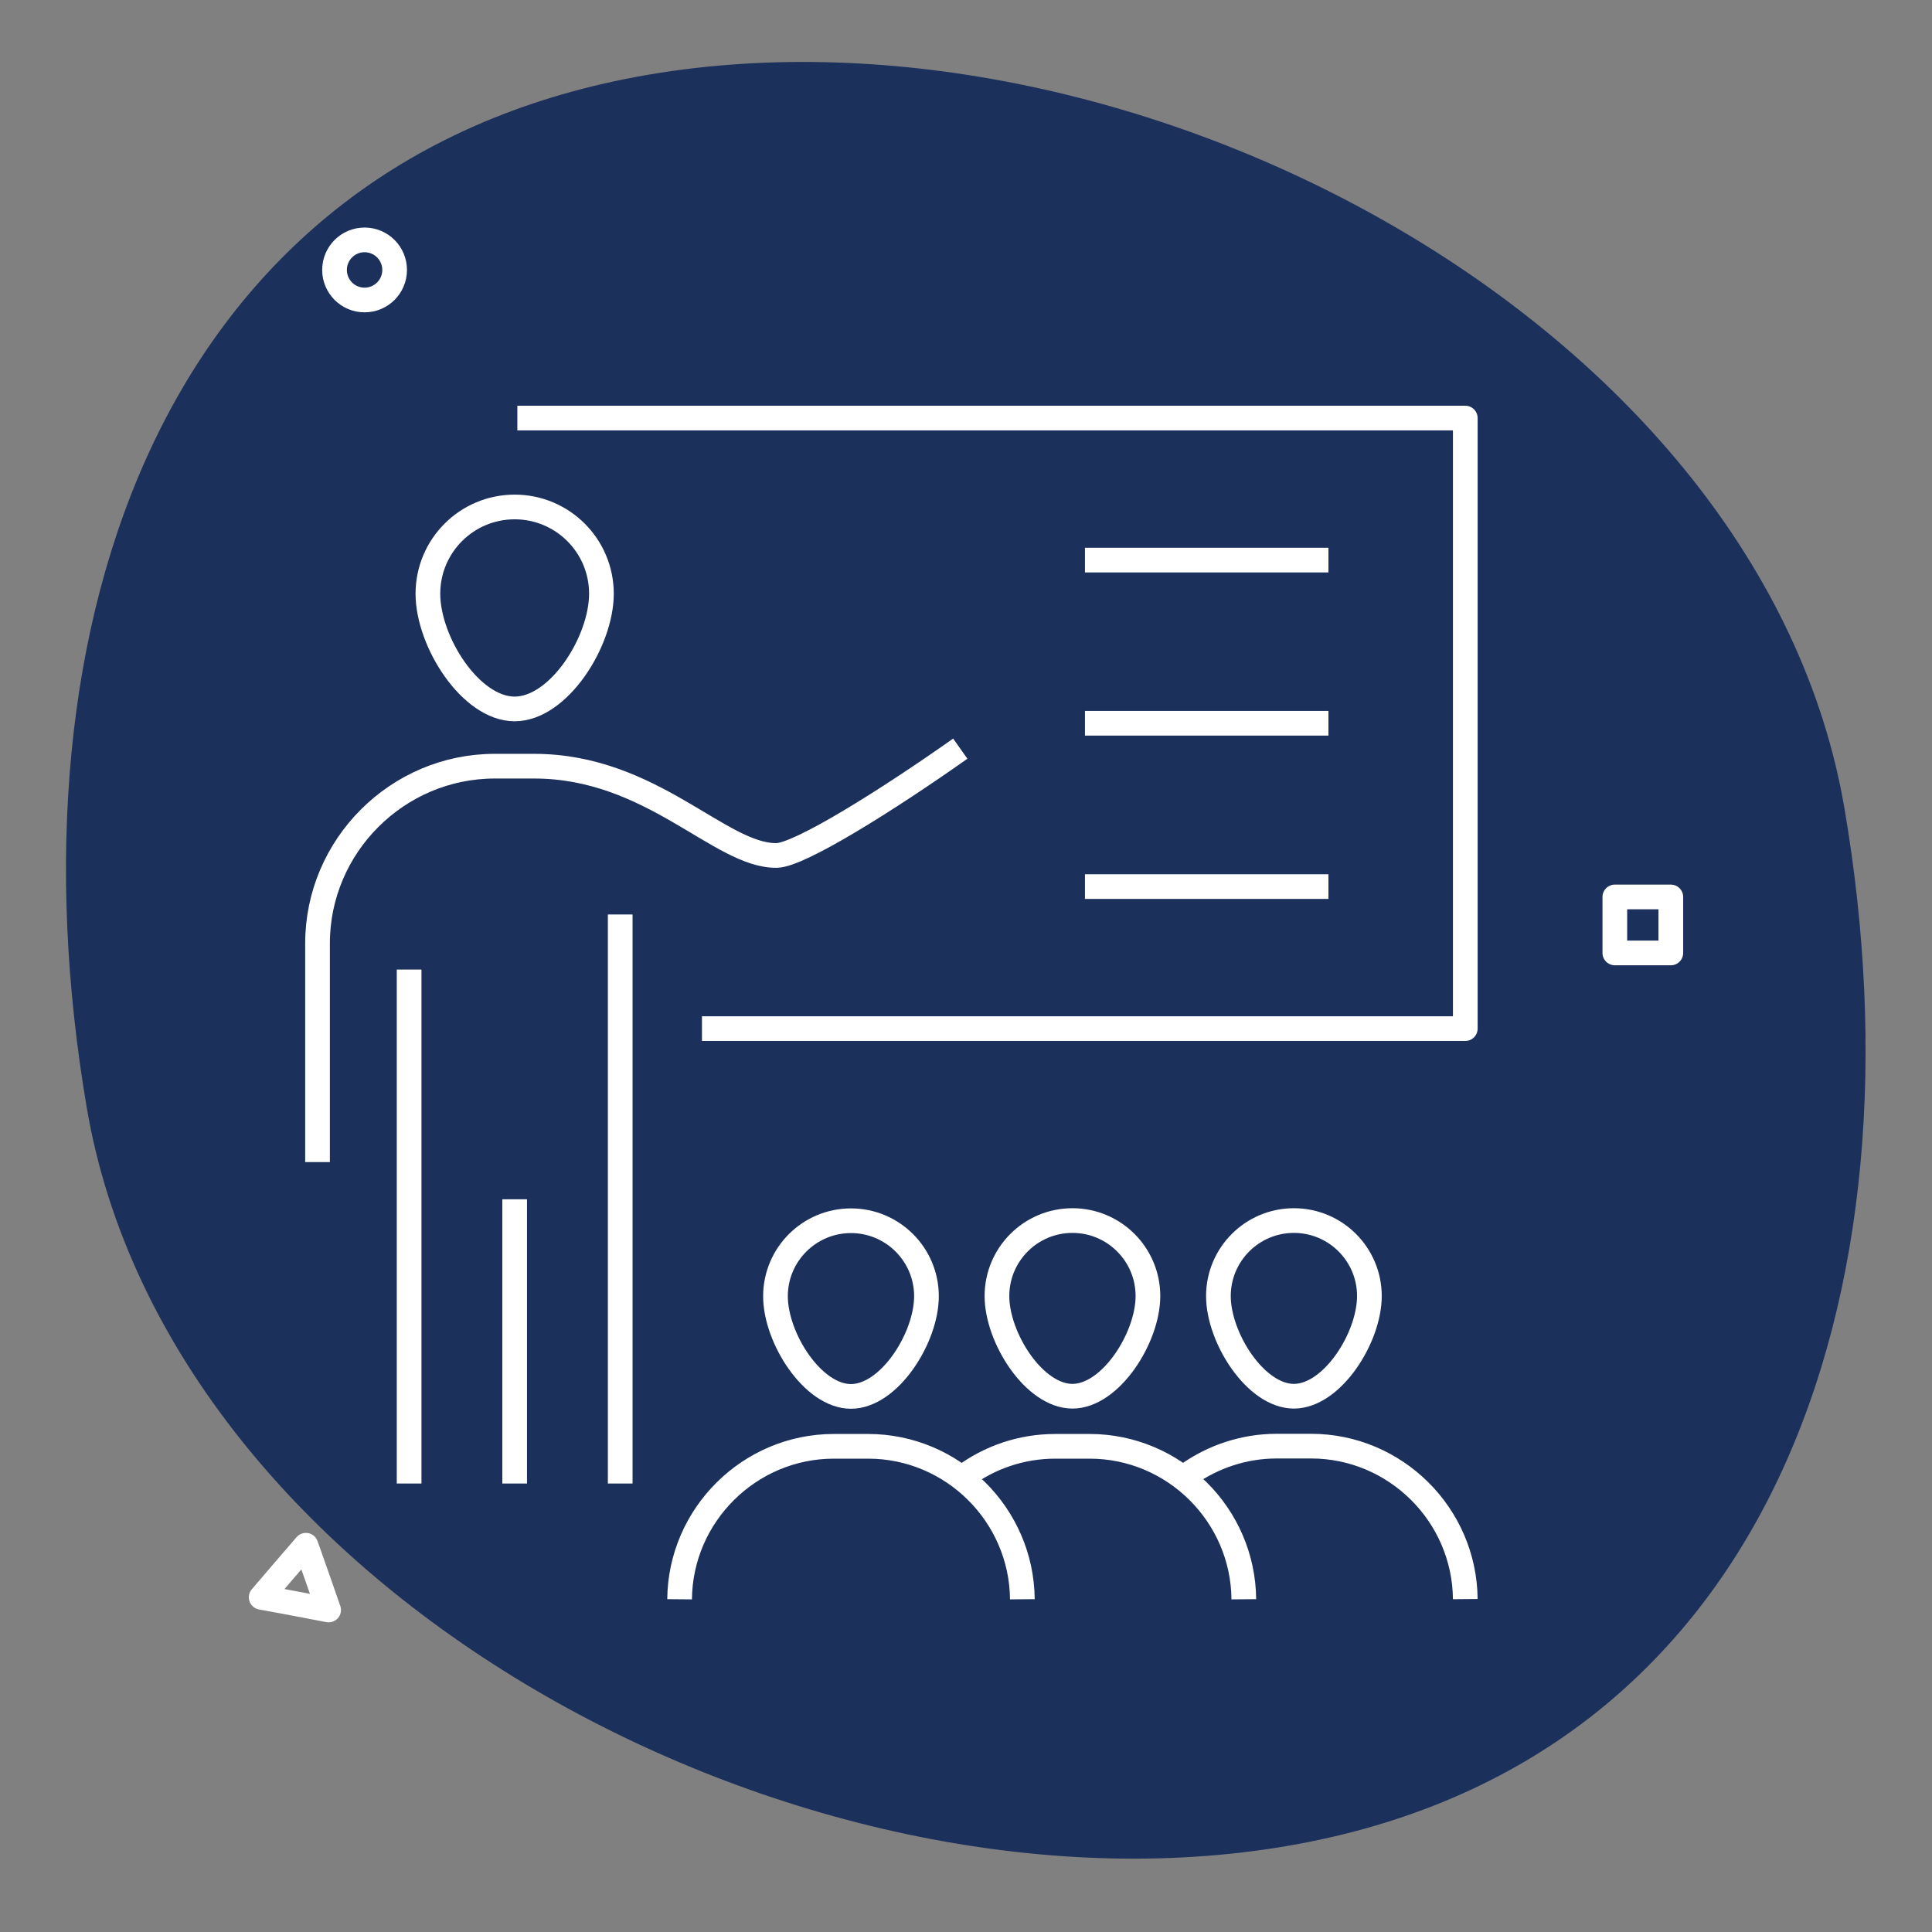 <svg width="108" height="108" viewBox="0 0 108 108" fill="none" xmlns="http://www.w3.org/2000/svg">
<rect x="0" y="0" width="108" height="108" fill="#808080" stroke="none"/>
<path d="M103.11 45.21C107.73 72.35 99.04 98.58 71.9 103.2C44.76 107.82 9.47 89.07 4.85 61.92C0.23 34.77 9.14 8.79 36.28 4.17C63.42 -0.45 98.49 18.07 103.11 45.21Z" fill="#1C305C"/>
<path d="M28.77 28.34C31.45 28.34 33.62 30.51 33.62 33.19C33.62 35.87 31.23 39.63 28.77 39.63C26.31 39.63 23.92 35.87 23.92 33.19C23.92 30.51 26.09 28.34 28.77 28.34Z" stroke="white" stroke-width="1.38" stroke-linejoin="round"/>
<path d="M17.75 64.96V52.74C17.75 47.29 22.21 42.83 27.66 42.83H29.86C36.44 42.83 40.26 47.87 43.42 47.82C44.7 47.8 49.62 44.72 53.68 41.85" stroke="white" stroke-width="1.38" stroke-linejoin="round"/>
<path d="M22.87 82.93V54.2" stroke="white" stroke-width="1.38" stroke-linejoin="round"/>
<path d="M34.67 82.93V51.12" stroke="white" stroke-width="1.38" stroke-linejoin="round"/>
<path d="M28.77 82.93V67.04" stroke="white" stroke-width="1.38" stroke-linejoin="round"/>
<path d="M28.92 23.37H81.91V57.5H39.24" stroke="white" stroke-width="1.38" stroke-linejoin="round"/>
<path d="M60.65 31.31H74.26M60.65 40.43H74.26M60.65 49.56H74.26" stroke="white" stroke-width="1.38" stroke-linejoin="round"/>
<path d="M66.41 82.42C67.82 81.43 69.53 80.84 71.37 80.84H73.29C78.01 80.84 81.87 84.68 81.91 89.39M53.86 82.55C55.3 81.48 57.07 80.85 58.99 80.85H60.91C65.63 80.85 69.49 84.69 69.53 89.4M37.99 89.4C38.03 84.69 41.9 80.85 46.61 80.85H48.53C53.25 80.85 57.11 84.69 57.15 89.4M72.33 68.23C74.66 68.23 76.55 70.12 76.55 72.45C76.55 74.78 74.47 78.05 72.33 78.05C70.19 78.05 68.11 74.78 68.11 72.45C68.11 70.12 70 68.23 72.33 68.23ZM59.95 68.23C62.28 68.23 64.17 70.12 64.17 72.45C64.17 74.78 62.09 78.05 59.95 78.05C57.81 78.05 55.73 74.78 55.73 72.45C55.73 70.12 57.62 68.23 59.95 68.23ZM47.57 68.24C49.9 68.24 51.79 70.13 51.79 72.46C51.79 74.79 49.71 78.06 47.57 78.06C45.43 78.06 43.35 74.79 43.35 72.46C43.35 70.13 45.24 68.24 47.57 68.24Z" stroke="white" stroke-width="1.38" stroke-linejoin="round"/>
<path d="M20.38 16.77C21.308 16.77 22.06 16.018 22.06 15.09C22.06 14.162 21.308 13.41 20.38 13.41C19.452 13.41 18.7 14.162 18.7 15.09C18.7 16.018 19.452 16.77 20.38 16.77Z" stroke="white" stroke-width="1.38" stroke-linecap="round" stroke-linejoin="round"/>
<path d="M18.37 90L16.49 89.64L14.6 89.29L15.85 87.83L17.1 86.38L17.74 88.19L18.37 90Z" stroke="white" stroke-width="1.38" stroke-linecap="round" stroke-linejoin="round"/>
<path d="M93.4 50.14H90.27V53.27H93.4V50.14Z" stroke="white" stroke-width="1.38" stroke-linecap="round" stroke-linejoin="round"/>
</svg>
